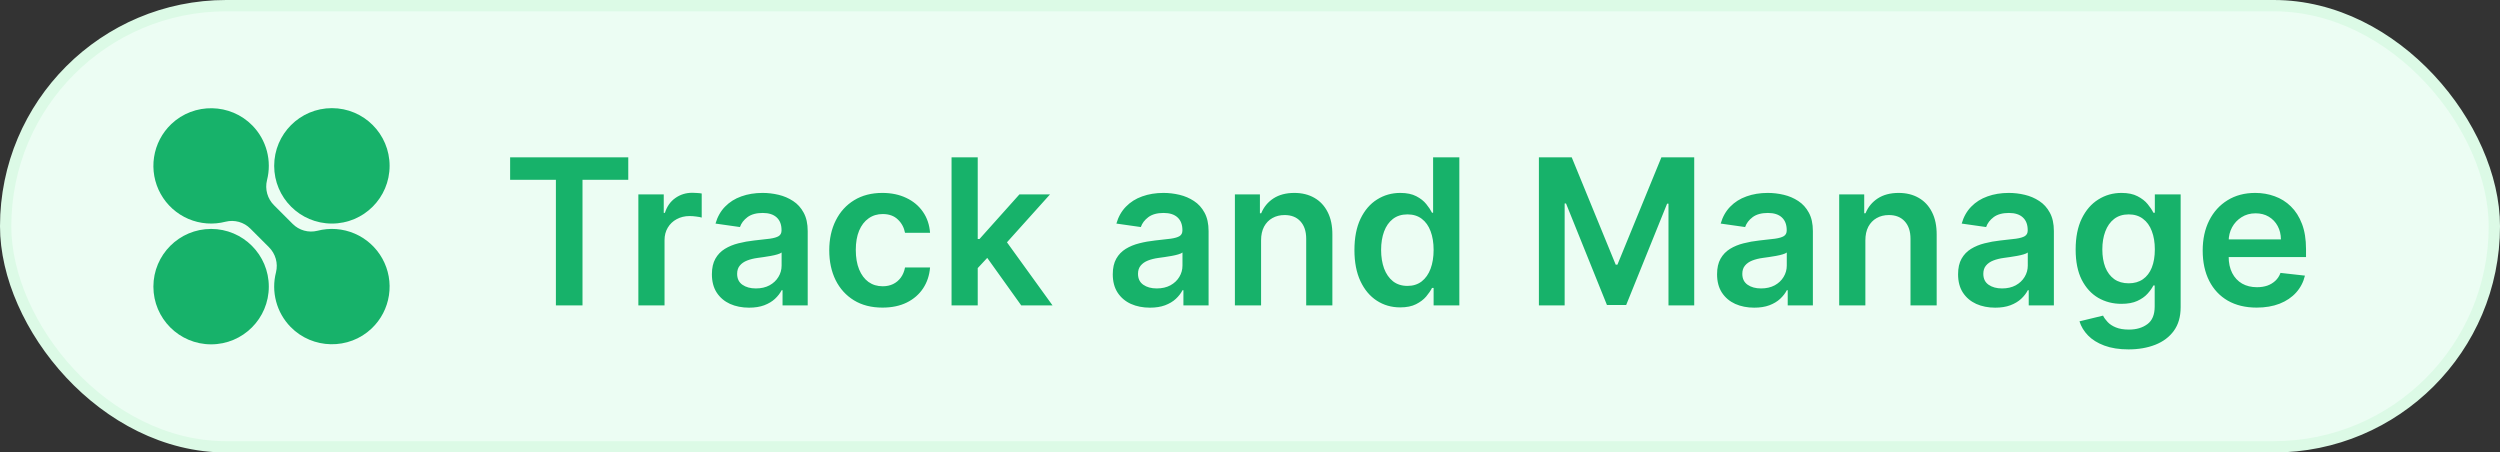 <svg width="221" height="40" viewBox="0 0 221 40" fill="none" xmlns="http://www.w3.org/2000/svg">
<rect x="0" y="0" width="221" height="40" fill="#333333" stroke="none"/>
<rect x="0.5" y="0.5" width="220" height="39" rx="19.5" fill="#ECFDF3"/>
<rect x="0.5" y="0.5" width="220" height="39" rx="19.5" stroke="#DCFAE6"/>
<path d="M18.662 30.44C21.479 30.44 23.763 28.156 23.763 25.338C23.763 22.521 21.479 20.237 18.662 20.237C15.845 20.237 13.56 22.521 13.56 25.338C13.56 28.156 15.845 30.44 18.662 30.44Z" fill="#17B26A"/>
<path d="M29.34 19.763C32.157 19.763 34.441 17.479 34.441 14.661C34.441 11.844 32.157 9.56 29.34 9.56C26.522 9.56 24.238 11.844 24.238 14.661C24.238 17.479 26.522 19.763 29.34 19.763Z" fill="#17B26A"/>
<path d="M25.867 19.788L24.227 18.147C23.939 17.863 23.731 17.51 23.621 17.121C23.512 16.732 23.505 16.321 23.603 15.929C23.821 15.081 23.817 14.191 23.591 13.345C23.365 12.499 22.925 11.725 22.313 11.099C20.372 9.111 17.153 9.05 15.143 10.967C14.324 11.747 13.788 12.776 13.618 13.893C13.448 15.011 13.653 16.153 14.203 17.141C14.752 18.129 15.614 18.906 16.652 19.351C17.691 19.796 18.849 19.883 19.943 19.599C20.33 19.502 20.735 19.508 21.119 19.615C21.504 19.723 21.853 19.928 22.134 20.212L23.774 21.852C24.061 22.136 24.27 22.49 24.379 22.878C24.489 23.267 24.495 23.678 24.398 24.07C24.18 24.918 24.184 25.808 24.41 26.654C24.636 27.501 25.076 28.274 25.688 28.901C27.629 30.889 30.848 30.949 32.858 29.032C33.677 28.252 34.213 27.223 34.383 26.106C34.554 24.988 34.348 23.846 33.799 22.859C33.249 21.871 32.388 21.093 31.349 20.648C30.31 20.203 29.152 20.116 28.058 20.4C27.671 20.497 27.266 20.492 26.881 20.384C26.497 20.277 26.147 20.071 25.867 19.788Z" fill="#17B26A"/>
<path d="M45.095 15.897V13.909H55.539V15.897H51.493V27H49.141V15.897H45.095ZM56.431 27V17.182H58.675V18.818H58.777C58.956 18.251 59.263 17.815 59.697 17.508C60.136 17.197 60.637 17.041 61.2 17.041C61.327 17.041 61.47 17.048 61.628 17.06C61.79 17.069 61.924 17.084 62.031 17.105V19.234C61.932 19.2 61.777 19.17 61.564 19.144C61.355 19.114 61.153 19.099 60.957 19.099C60.535 19.099 60.156 19.191 59.819 19.374C59.486 19.553 59.224 19.803 59.033 20.122C58.841 20.442 58.745 20.81 58.745 21.228V27H56.431ZM66.217 27.198C65.595 27.198 65.035 27.087 64.536 26.866C64.042 26.64 63.65 26.308 63.36 25.869C63.075 25.43 62.932 24.889 62.932 24.245C62.932 23.691 63.034 23.233 63.239 22.871C63.443 22.509 63.722 22.219 64.076 22.001C64.43 21.784 64.828 21.62 65.271 21.509C65.719 21.394 66.181 21.311 66.658 21.26C67.234 21.2 67.7 21.147 68.058 21.1C68.416 21.049 68.676 20.972 68.838 20.87C69.004 20.764 69.087 20.599 69.087 20.378V20.34C69.087 19.858 68.945 19.485 68.659 19.221C68.374 18.957 67.962 18.825 67.425 18.825C66.859 18.825 66.409 18.948 66.077 19.195C65.749 19.442 65.527 19.734 65.412 20.071L63.251 19.764C63.422 19.168 63.703 18.669 64.095 18.268C64.487 17.864 64.967 17.561 65.533 17.361C66.1 17.156 66.727 17.054 67.413 17.054C67.886 17.054 68.356 17.109 68.825 17.22C69.294 17.331 69.722 17.514 70.11 17.77C70.498 18.021 70.809 18.364 71.043 18.799C71.282 19.234 71.401 19.777 71.401 20.429V27H69.177V25.651H69.1C68.96 25.924 68.761 26.18 68.506 26.418C68.254 26.653 67.937 26.842 67.553 26.987C67.174 27.128 66.729 27.198 66.217 27.198ZM66.818 25.498C67.283 25.498 67.685 25.406 68.026 25.223C68.367 25.035 68.629 24.788 68.812 24.482C69 24.175 69.094 23.84 69.094 23.478V22.321C69.021 22.381 68.898 22.436 68.723 22.487C68.553 22.538 68.361 22.583 68.148 22.621C67.935 22.66 67.724 22.694 67.515 22.724C67.306 22.754 67.125 22.779 66.972 22.8C66.626 22.847 66.317 22.924 66.045 23.03C65.772 23.137 65.557 23.286 65.399 23.478C65.242 23.666 65.163 23.908 65.163 24.207C65.163 24.633 65.318 24.954 65.629 25.172C65.94 25.389 66.337 25.498 66.818 25.498ZM78.011 27.192C77.031 27.192 76.189 26.977 75.486 26.546C74.787 26.116 74.248 25.521 73.869 24.763C73.494 24 73.306 23.122 73.306 22.129C73.306 21.132 73.498 20.252 73.881 19.489C74.265 18.722 74.806 18.126 75.505 17.7C76.208 17.269 77.039 17.054 77.998 17.054C78.795 17.054 79.5 17.201 80.114 17.495C80.731 17.785 81.224 18.196 81.59 18.729C81.957 19.257 82.165 19.875 82.217 20.582H80.005C79.915 20.109 79.702 19.715 79.366 19.4C79.033 19.08 78.588 18.921 78.03 18.921C77.557 18.921 77.141 19.048 76.783 19.304C76.425 19.555 76.146 19.918 75.946 20.391C75.75 20.864 75.652 21.43 75.652 22.091C75.652 22.76 75.75 23.335 75.946 23.817C76.142 24.294 76.417 24.663 76.771 24.923C77.129 25.178 77.548 25.306 78.03 25.306C78.371 25.306 78.675 25.242 78.944 25.114C79.217 24.982 79.445 24.793 79.628 24.546C79.811 24.298 79.937 23.998 80.005 23.644H82.217C82.161 24.339 81.957 24.954 81.603 25.491C81.249 26.024 80.768 26.442 80.158 26.744C79.549 27.043 78.833 27.192 78.011 27.192ZM86.226 23.919L86.22 21.126H86.59L90.119 17.182H92.823L88.482 22.014H88.003L86.226 23.919ZM84.117 27V13.909H86.431V27H84.117ZM90.279 27L87.083 22.532L88.642 20.902L93.046 27H90.279ZM101.655 27.198C101.033 27.198 100.472 27.087 99.974 26.866C99.479 26.64 99.087 26.308 98.798 25.869C98.512 25.43 98.369 24.889 98.369 24.245C98.369 23.691 98.472 23.233 98.676 22.871C98.881 22.509 99.16 22.219 99.513 22.001C99.867 21.784 100.266 21.62 100.709 21.509C101.156 21.394 101.619 21.311 102.096 21.26C102.671 21.2 103.138 21.147 103.496 21.1C103.854 21.049 104.114 20.972 104.276 20.87C104.442 20.764 104.525 20.599 104.525 20.378V20.34C104.525 19.858 104.382 19.485 104.097 19.221C103.811 18.957 103.4 18.825 102.863 18.825C102.296 18.825 101.847 18.948 101.514 19.195C101.186 19.442 100.964 19.734 100.849 20.071L98.689 19.764C98.859 19.168 99.141 18.669 99.533 18.268C99.925 17.864 100.404 17.561 100.971 17.361C101.538 17.156 102.164 17.054 102.85 17.054C103.323 17.054 103.794 17.109 104.263 17.22C104.732 17.331 105.16 17.514 105.548 17.77C105.935 18.021 106.246 18.364 106.481 18.799C106.719 19.234 106.839 19.777 106.839 20.429V27H104.614V25.651H104.538C104.397 25.924 104.199 26.18 103.943 26.418C103.692 26.653 103.374 26.842 102.991 26.987C102.612 27.128 102.166 27.198 101.655 27.198ZM102.256 25.498C102.72 25.498 103.123 25.406 103.464 25.223C103.805 25.035 104.067 24.788 104.25 24.482C104.438 24.175 104.531 23.84 104.531 23.478V22.321C104.459 22.381 104.335 22.436 104.161 22.487C103.99 22.538 103.798 22.583 103.585 22.621C103.372 22.66 103.161 22.694 102.952 22.724C102.744 22.754 102.563 22.779 102.409 22.8C102.064 22.847 101.755 22.924 101.482 23.03C101.21 23.137 100.994 23.286 100.837 23.478C100.679 23.666 100.6 23.908 100.6 24.207C100.6 24.633 100.756 24.954 101.067 25.172C101.378 25.389 101.774 25.498 102.256 25.498ZM111.479 21.247V27H109.165V17.182H111.377V18.85H111.492C111.718 18.3 112.078 17.864 112.572 17.54C113.071 17.216 113.687 17.054 114.42 17.054C115.097 17.054 115.688 17.199 116.19 17.489C116.697 17.778 117.089 18.198 117.366 18.748C117.648 19.298 117.786 19.965 117.782 20.749V27H115.468V21.107C115.468 20.45 115.298 19.937 114.957 19.566C114.62 19.195 114.153 19.01 113.557 19.01C113.152 19.01 112.792 19.099 112.477 19.278C112.165 19.453 111.92 19.707 111.741 20.039C111.567 20.371 111.479 20.774 111.479 21.247ZM123.778 27.173C123.006 27.173 122.316 26.974 121.707 26.578C121.097 26.182 120.616 25.607 120.262 24.852C119.908 24.098 119.732 23.182 119.732 22.104C119.732 21.013 119.911 20.092 120.268 19.342C120.631 18.588 121.119 18.019 121.732 17.636C122.346 17.248 123.03 17.054 123.784 17.054C124.359 17.054 124.832 17.152 125.203 17.348C125.574 17.54 125.868 17.772 126.085 18.045C126.303 18.313 126.471 18.567 126.59 18.805H126.686V13.909H129.006V27H126.731V25.453H126.59C126.471 25.692 126.298 25.945 126.072 26.214C125.847 26.478 125.548 26.704 125.178 26.891C124.807 27.079 124.34 27.173 123.778 27.173ZM124.423 25.274C124.913 25.274 125.331 25.142 125.676 24.878C126.021 24.609 126.283 24.236 126.462 23.759C126.641 23.282 126.731 22.726 126.731 22.091C126.731 21.456 126.641 20.904 126.462 20.435C126.288 19.967 126.028 19.602 125.683 19.342C125.342 19.082 124.922 18.952 124.423 18.952C123.908 18.952 123.477 19.087 123.132 19.355C122.787 19.624 122.527 19.994 122.352 20.467C122.178 20.94 122.09 21.482 122.09 22.091C122.09 22.704 122.178 23.252 122.352 23.734C122.531 24.211 122.793 24.588 123.138 24.865C123.488 25.138 123.916 25.274 124.423 25.274ZM136.039 13.909H138.941L142.828 23.395H142.981L146.867 13.909H149.769V27H147.494V18.006H147.372L143.754 26.962H142.054L138.436 17.987H138.315V27H136.039V13.909ZM155.075 27.198C154.453 27.198 153.892 27.087 153.394 26.866C152.899 26.64 152.507 26.308 152.218 25.869C151.932 25.43 151.789 24.889 151.789 24.245C151.789 23.691 151.892 23.233 152.096 22.871C152.301 22.509 152.58 22.219 152.933 22.001C153.287 21.784 153.686 21.62 154.129 21.509C154.576 21.394 155.039 21.311 155.516 21.26C156.091 21.2 156.558 21.147 156.916 21.1C157.274 21.049 157.534 20.972 157.695 20.87C157.862 20.764 157.945 20.599 157.945 20.378V20.34C157.945 19.858 157.802 19.485 157.517 19.221C157.231 18.957 156.82 18.825 156.283 18.825C155.716 18.825 155.267 18.948 154.934 19.195C154.606 19.442 154.384 19.734 154.269 20.071L152.109 19.764C152.279 19.168 152.561 18.669 152.953 18.268C153.345 17.864 153.824 17.561 154.391 17.361C154.958 17.156 155.584 17.054 156.27 17.054C156.743 17.054 157.214 17.109 157.683 17.22C158.151 17.331 158.58 17.514 158.968 17.77C159.355 18.021 159.666 18.364 159.901 18.799C160.139 19.234 160.259 19.777 160.259 20.429V27H158.034V25.651H157.958C157.817 25.924 157.619 26.18 157.363 26.418C157.112 26.653 156.794 26.842 156.411 26.987C156.031 27.128 155.586 27.198 155.075 27.198ZM155.676 25.498C156.14 25.498 156.543 25.406 156.884 25.223C157.225 25.035 157.487 24.788 157.67 24.482C157.857 24.175 157.951 23.84 157.951 23.478V22.321C157.879 22.381 157.755 22.436 157.58 22.487C157.41 22.538 157.218 22.583 157.005 22.621C156.792 22.66 156.581 22.694 156.372 22.724C156.164 22.754 155.982 22.779 155.829 22.8C155.484 22.847 155.175 22.924 154.902 23.03C154.629 23.137 154.414 23.286 154.257 23.478C154.099 23.666 154.02 23.908 154.02 24.207C154.02 24.633 154.176 24.954 154.487 25.172C154.798 25.389 155.194 25.498 155.676 25.498ZM164.899 21.247V27H162.585V17.182H164.797V18.85H164.912C165.138 18.3 165.498 17.864 165.992 17.54C166.491 17.216 167.107 17.054 167.84 17.054C168.517 17.054 169.107 17.199 169.61 17.489C170.117 17.778 170.509 18.198 170.786 18.748C171.068 19.298 171.206 19.965 171.202 20.749V27H168.888V21.107C168.888 20.45 168.718 19.937 168.377 19.566C168.04 19.195 167.573 19.01 166.977 19.01C166.572 19.01 166.212 19.099 165.896 19.278C165.585 19.453 165.34 19.707 165.161 20.039C164.987 20.371 164.899 20.774 164.899 21.247ZM176.379 27.198C175.757 27.198 175.197 27.087 174.698 26.866C174.204 26.64 173.812 26.308 173.522 25.869C173.237 25.43 173.094 24.889 173.094 24.245C173.094 23.691 173.196 23.233 173.401 22.871C173.605 22.509 173.884 22.219 174.238 22.001C174.592 21.784 174.99 21.62 175.433 21.509C175.881 21.394 176.343 21.311 176.82 21.26C177.396 21.2 177.862 21.147 178.22 21.1C178.578 21.049 178.838 20.972 179 20.87C179.166 20.764 179.249 20.599 179.249 20.378V20.34C179.249 19.858 179.107 19.485 178.821 19.221C178.536 18.957 178.124 18.825 177.588 18.825C177.021 18.825 176.571 18.948 176.239 19.195C175.911 19.442 175.689 19.734 175.574 20.071L173.414 19.764C173.584 19.168 173.865 18.669 174.257 18.268C174.649 17.864 175.129 17.561 175.695 17.361C176.262 17.156 176.889 17.054 177.575 17.054C178.048 17.054 178.519 17.109 178.987 17.22C179.456 17.331 179.884 17.514 180.272 17.77C180.66 18.021 180.971 18.364 181.205 18.799C181.444 19.234 181.563 19.777 181.563 20.429V27H179.339V25.651H179.262C179.122 25.924 178.923 26.18 178.668 26.418C178.416 26.653 178.099 26.842 177.715 26.987C177.336 27.128 176.891 27.198 176.379 27.198ZM176.98 25.498C177.445 25.498 177.847 25.406 178.188 25.223C178.529 25.035 178.791 24.788 178.975 24.482C179.162 24.175 179.256 23.84 179.256 23.478V22.321C179.183 22.381 179.06 22.436 178.885 22.487C178.715 22.538 178.523 22.583 178.31 22.621C178.097 22.66 177.886 22.694 177.677 22.724C177.468 22.754 177.287 22.779 177.134 22.8C176.789 22.847 176.48 22.924 176.207 23.03C175.934 23.137 175.719 23.286 175.561 23.478C175.404 23.666 175.325 23.908 175.325 24.207C175.325 24.633 175.48 24.954 175.791 25.172C176.102 25.389 176.499 25.498 176.98 25.498ZM188.16 30.886C187.329 30.886 186.615 30.773 186.019 30.548C185.422 30.326 184.943 30.028 184.58 29.653C184.218 29.278 183.967 28.862 183.826 28.406L185.91 27.901C186.004 28.093 186.14 28.283 186.319 28.47C186.498 28.662 186.739 28.82 187.041 28.943C187.348 29.071 187.734 29.135 188.198 29.135C188.855 29.135 189.398 28.975 189.828 28.655C190.259 28.34 190.474 27.82 190.474 27.096V25.236H190.359C190.24 25.474 190.065 25.72 189.835 25.971C189.609 26.222 189.308 26.433 188.933 26.604C188.563 26.774 188.096 26.859 187.534 26.859C186.779 26.859 186.095 26.683 185.482 26.329C184.872 25.971 184.387 25.438 184.024 24.731C183.666 24.019 183.487 23.129 183.487 22.059C183.487 20.981 183.666 20.071 184.024 19.329C184.387 18.584 184.874 18.019 185.488 17.636C186.102 17.248 186.786 17.054 187.54 17.054C188.115 17.054 188.588 17.152 188.959 17.348C189.334 17.54 189.632 17.772 189.854 18.045C190.075 18.313 190.244 18.567 190.359 18.805H190.487V17.182H192.769V27.16C192.769 27.999 192.568 28.694 192.168 29.244C191.767 29.793 191.22 30.204 190.525 30.477C189.83 30.75 189.042 30.886 188.16 30.886ZM188.179 25.044C188.669 25.044 189.087 24.925 189.432 24.686C189.777 24.447 190.039 24.104 190.218 23.657C190.397 23.209 190.487 22.673 190.487 22.046C190.487 21.428 190.397 20.887 190.218 20.423C190.044 19.958 189.784 19.598 189.438 19.342C189.097 19.082 188.678 18.952 188.179 18.952C187.664 18.952 187.233 19.087 186.888 19.355C186.543 19.624 186.283 19.992 186.108 20.461C185.933 20.925 185.846 21.454 185.846 22.046C185.846 22.647 185.933 23.173 186.108 23.625C186.287 24.072 186.549 24.422 186.894 24.673C187.244 24.921 187.672 25.044 188.179 25.044ZM199.487 27.192C198.502 27.192 197.652 26.987 196.936 26.578C196.225 26.165 195.677 25.581 195.294 24.827C194.91 24.068 194.718 23.175 194.718 22.148C194.718 21.139 194.91 20.252 195.294 19.489C195.681 18.722 196.222 18.126 196.917 17.7C197.612 17.269 198.428 17.054 199.365 17.054C199.97 17.054 200.541 17.152 201.078 17.348C201.619 17.54 202.097 17.838 202.51 18.243C202.928 18.648 203.256 19.163 203.494 19.79C203.733 20.412 203.852 21.153 203.852 22.014V22.724H195.805V21.164H201.634C201.63 20.721 201.534 20.327 201.347 19.982C201.159 19.632 200.897 19.357 200.561 19.157C200.228 18.957 199.84 18.857 199.397 18.857C198.924 18.857 198.509 18.972 198.151 19.202C197.793 19.428 197.514 19.726 197.313 20.097C197.117 20.463 197.017 20.866 197.013 21.305V22.666C197.013 23.237 197.117 23.727 197.326 24.136C197.535 24.541 197.827 24.852 198.202 25.07C198.577 25.283 199.016 25.389 199.519 25.389C199.855 25.389 200.16 25.342 200.433 25.249C200.705 25.151 200.942 25.008 201.142 24.82C201.343 24.633 201.494 24.401 201.596 24.124L203.757 24.366C203.62 24.938 203.36 25.436 202.977 25.862C202.597 26.284 202.112 26.612 201.519 26.847C200.927 27.077 200.249 27.192 199.487 27.192Z" fill="#17B26A"/>
</svg>
